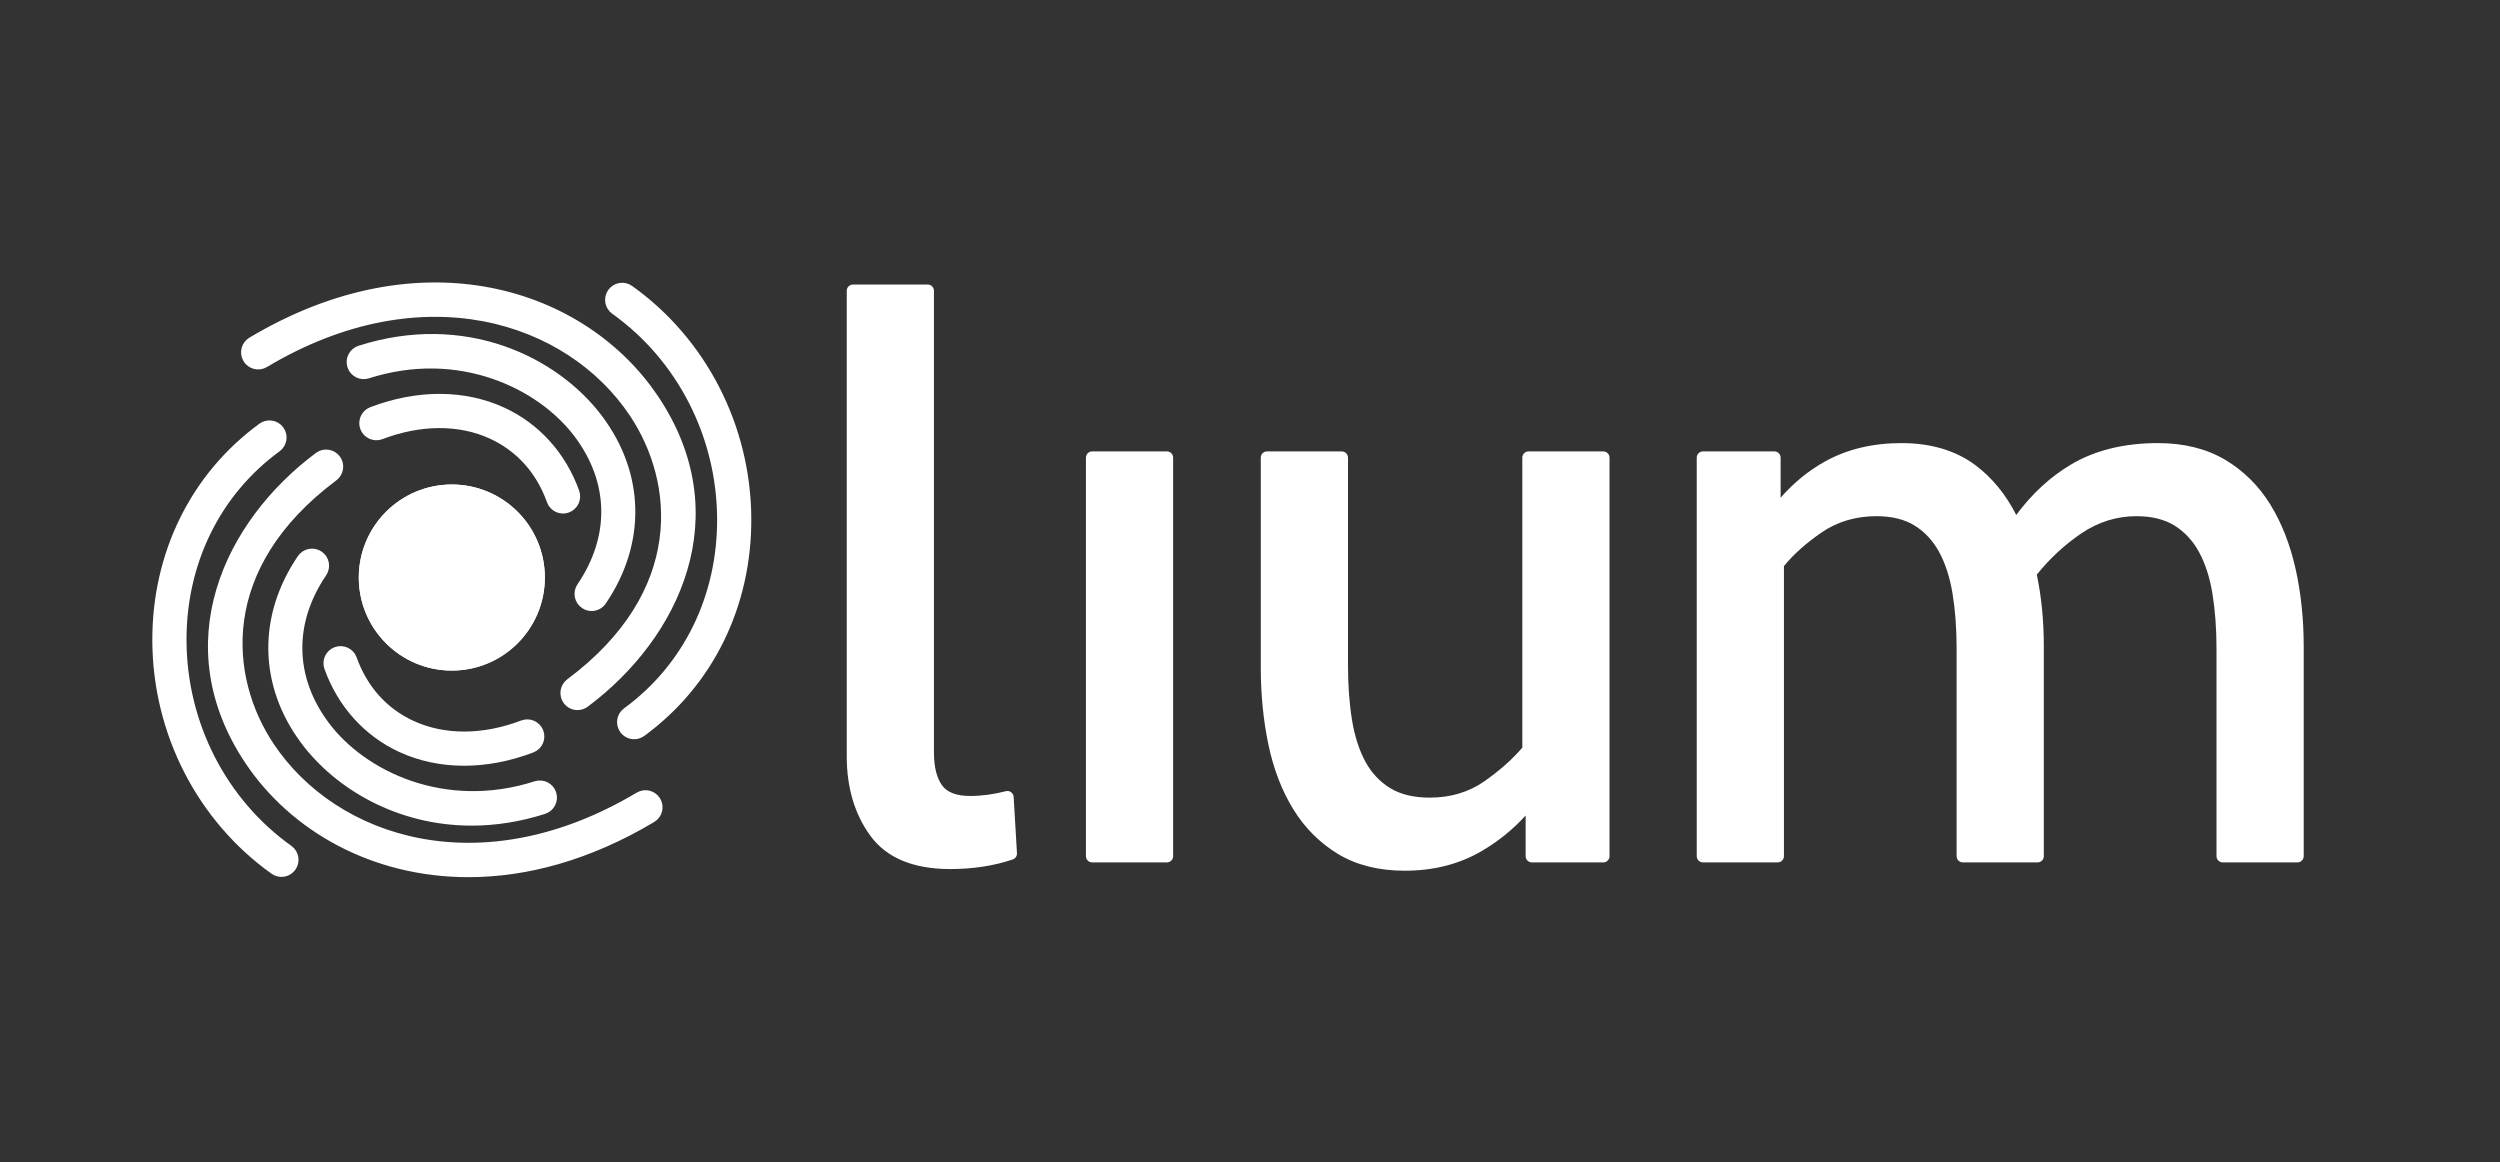<?xml version="1.0" encoding="UTF-8"?>
<svg id="a" data-name="Layer 1" xmlns="http://www.w3.org/2000/svg" xmlns:xlink="http://www.w3.org/1999/xlink" viewBox="0 0 343.474 159.714">
  <rect x="0" y="0" width="343.474" height="159.714" fill="#333333" stroke="none"/>
  <defs>
    <clipPath id="b">
      <rect x="-132.747" y="-318.379" width="612" height="792" fill="none"/>
    </clipPath>
    <clipPath id="c">
      <rect x="-150.057" y="-63.331" width="612" height="792" fill="none"/>
    </clipPath>
    <clipPath id="d">
      <path d="M49.294,79.348c0,7.059,5.722,12.781,12.781,12.781s12.781-5.722,12.781-12.781-5.723-12.781-12.781-12.781-12.781,5.722-12.781,12.781" fill="#fff"/>
    </clipPath>
  </defs>
  <g clip-path="url(#b)">
    <path d="M87.127,101.062c-.57,0-1.133-.263-1.495-.759-.601-.825-.421-1.981.404-2.582,8.313-6.068,13.047-15.719,12.988-26.478-.062-11.39-5.526-22.059-14.615-28.54-.831-.593-1.024-1.747-.432-2.579.594-.831,1.747-1.023,2.579-.431,10.053,7.169,16.096,18.956,16.165,31.53.066,11.961-5.222,22.708-14.506,29.484-.328.24-.71.355-1.088.355" fill="#fff" stroke="#fff" stroke-miterlimit="10"/>
    <path d="M77.358,70.052c-.759,0-1.47-.471-1.74-1.227-1.482-4.138-4.278-7.253-8.087-9.008-4.39-2.021-9.775-2.005-15.164.049-.952.366-2.022-.115-2.386-1.069-.363-.954.116-2.022,1.07-2.386,6.325-2.409,12.727-2.393,18.027.049,4.664,2.147,8.223,6.097,10.02,11.12.344.961-.156,2.02-1.117,2.363-.206.074-.416.109-.623.109" fill="#fff" stroke="#fff" stroke-miterlimit="10"/>
    <path d="M81.281,83.445c-.358,0-.719-.103-1.036-.319-.845-.574-1.065-1.723-.491-2.567,4.601-6.777,4.464-14.376-.377-20.849-5.068-6.779-16.255-12.237-28.839-8.209-.973.313-2.013-.223-2.324-1.196-.311-.972.225-2.013,1.196-2.324,14.393-4.607,26.905,1.46,32.928,9.515,5.757,7.7,5.935,17.098.474,25.139-.358.527-.939.81-1.531.81" fill="#fff" stroke="#fff" stroke-miterlimit="10"/>
    <path d="M79.345,97.058c-.563,0-1.12-.257-1.483-.742-.61-.818-.442-1.976.375-2.587,16.447-12.284,14.968-27.569,8.703-36.926-8.79-13.129-28.966-19.683-50.525-6.807-.876.524-2.011.237-2.534-.639-.524-.876-.237-2.012.639-2.535,23.537-14.058,45.733-6.653,55.492,7.925,10.73,16.026,2.929,32.614-9.562,41.944-.332.247-.721.367-1.105.367" fill="#fff" stroke="#fff" stroke-miterlimit="10"/>
    <path d="M38.665,119.974c-.371,0-.746-.112-1.072-.343-10.053-7.17-16.096-18.957-16.165-31.53-.066-11.962,5.221-22.708,14.506-29.485.822-.602,1.98-.422,2.583.404.601.824.421,1.98-.404,2.582-8.314,6.068-13.048,15.719-12.988,26.479.062,11.389,5.526,22.058,14.615,28.54.831.592,1.024,1.747.432,2.578-.361.505-.93.775-1.507.775" fill="#fff" stroke="#fff" stroke-miterlimit="10"/>
    <path d="M63.762,104.705c-3.077,0-6.024-.615-8.693-1.844-4.664-2.148-8.221-6.097-10.019-11.119-.344-.961.157-2.02,1.118-2.363.961-.342,2.019.156,2.363,1.118,1.481,4.137,4.276,7.253,8.085,9.006,4.39,2.023,9.775,2.007,15.166-.047.954-.363,2.022.115,2.385,1.069.364.954-.115,2.022-1.069,2.385-3.141,1.197-6.301,1.795-9.336,1.795" fill="#fff" stroke="#fff" stroke-miterlimit="10"/>
    <path d="M64.803,112.933c-10.067,0-18.409-4.977-22.993-11.107-5.758-7.7-5.934-17.098-.473-25.139.574-.846,1.724-1.065,2.567-.491.845.574,1.064,1.723.491,2.567-4.602,6.777-4.465,14.376.376,20.85,5.068,6.777,16.254,12.234,28.838,8.207.974-.309,2.013.225,2.324,1.196.312.973-.224,2.013-1.196,2.325-3.439,1.101-6.772,1.592-9.934,1.592" fill="#fff" stroke="#fff" stroke-miterlimit="10"/>
    <path d="M64.358,120.014c-13.132,0-24.112-6.313-30.22-15.438-10.73-16.027-2.929-32.614,9.561-41.944.82-.61,1.976-.443,2.588.375.61.818.443,1.976-.375,2.587-16.447,12.284-14.967,27.569-8.703,36.925,8.789,13.129,28.964,19.684,50.525,6.807.877-.523,2.01-.238,2.534.64.524.876.237,2.011-.639,2.534-8.805,5.259-17.423,7.514-25.271,7.514" fill="#fff" stroke="#fff" stroke-miterlimit="10"/>
  </g>
  <g clip-path="url(#c)">
    <path d="M138.914,108.837c-.208-.151-.472-.199-.72-.136-1.671.436-3.326.657-4.917.657-1.835,0-3.119-.477-3.818-1.419-.758-1.019-1.143-2.553-1.143-4.558v-63.43c0-.474-.383-.858-.857-.858h-10.266c-.474,0-.857.384-.857.858v63.99c0,4.274,1.091,7.937,3.245,10.886,2.213,3.033,5.9,4.572,10.958,4.572,3.122,0,6.016-.443,8.602-1.318.366-.123.604-.476.581-.862l-.456-7.739c-.015-.256-.144-.492-.352-.643" fill="#fff"/>
    <path d="M160.319,62.018h-10.266c-.473,0-.857.384-.857.857v54.755c0,.473.384.857.857.857h10.266c.474,0,.857-.384.857-.857v-54.755c0-.473-.383-.857-.857-.857" fill="#fff"/>
    <path d="M220.275,62.018h-10.267c-.473,0-.857.384-.857.857v39.842c-1.362,1.598-3.118,3.154-5.223,4.628-2.124,1.487-4.646,2.241-7.494,2.241-2.19,0-4.015-.438-5.428-1.301-1.422-.866-2.566-2.082-3.401-3.614-.863-1.581-1.484-3.504-1.847-5.717-.37-2.258-.558-4.801-.558-7.561v-28.518c0-.473-.384-.857-.857-.857h-10.267c-.474,0-.857.384-.857.857v28.86c0,3.692.352,7.244,1.045,10.557.702,3.357,1.852,6.346,3.417,8.885,1.586,2.579,3.659,4.652,6.162,6.16,2.522,1.52,5.607,2.291,9.169,2.291,3.938,0,7.479-.904,10.529-2.684,2.296-1.343,4.328-2.987,6.067-4.906v5.592c0,.473.383.857.857.857h9.81c.474,0,.857-.384.857-.857v-54.755c0-.473-.383-.857-.857-.857" fill="#fff"/>
    <path d="M315.398,78.203c-.742-3.351-1.909-6.337-3.472-8.877-1.589-2.579-3.682-4.652-6.224-6.162-2.56-1.518-5.662-2.287-9.221-2.287-4.621,0-8.625.98-11.9,2.914-2.865,1.692-5.408,4.03-7.572,6.962-1.438-2.837-3.326-5.138-5.625-6.855-2.69-2.005-6.106-3.021-10.151-3.021-3.933,0-7.45.842-10.452,2.502-2.293,1.266-4.352,2.944-6.144,5.005v-5.51c0-.473-.383-.857-.857-.857h-9.81c-.474,0-.857.384-.857.857v54.755c0,.473.383.857.857.857h10.266c.474,0,.858-.384.858-.857v-39.854c1.293-1.594,3.027-3.145,5.161-4.612,2.162-1.49,4.704-2.245,7.556-2.245,2.105,0,3.871.436,5.249,1.295,1.388.869,2.515,2.087,3.352,3.62.859,1.576,1.48,3.5,1.845,5.717.371,2.264.56,4.808.56,7.561v28.518c0,.473.383.857.857.857h10.266c.474,0,.857-.384.857-.857v-28.86c0-3.469-.323-6.771-.961-9.823,1.781-2.217,3.838-4.122,6.118-5.666,2.316-1.567,4.86-2.362,7.561-2.362,2.106,0,3.872.436,5.249,1.295,1.388.869,2.516,2.087,3.352,3.619.861,1.579,1.482,3.502,1.846,5.717.371,2.27.559,4.814.559,7.562v28.518c0,.473.384.857.857.857h10.267c.474,0,.857-.384.857-.857v-28.86c0-3.694-.372-7.248-1.104-10.566" fill="#fff"/>
  </g>
  <g>
    <path d="M49.294,79.348c0,7.059,5.722,12.781,12.781,12.781s12.781-5.722,12.781-12.781-5.723-12.781-12.781-12.781-12.781,5.722-12.781,12.781" fill="#fff"/>
    <g clip-path="url(#d)">
      <rect x="43.999" y="61.273" width="36.15" height="36.15" transform="translate(-37.926 67.134) rotate(-45)" fill="#fff"/>
    </g>
  </g>
</svg>
